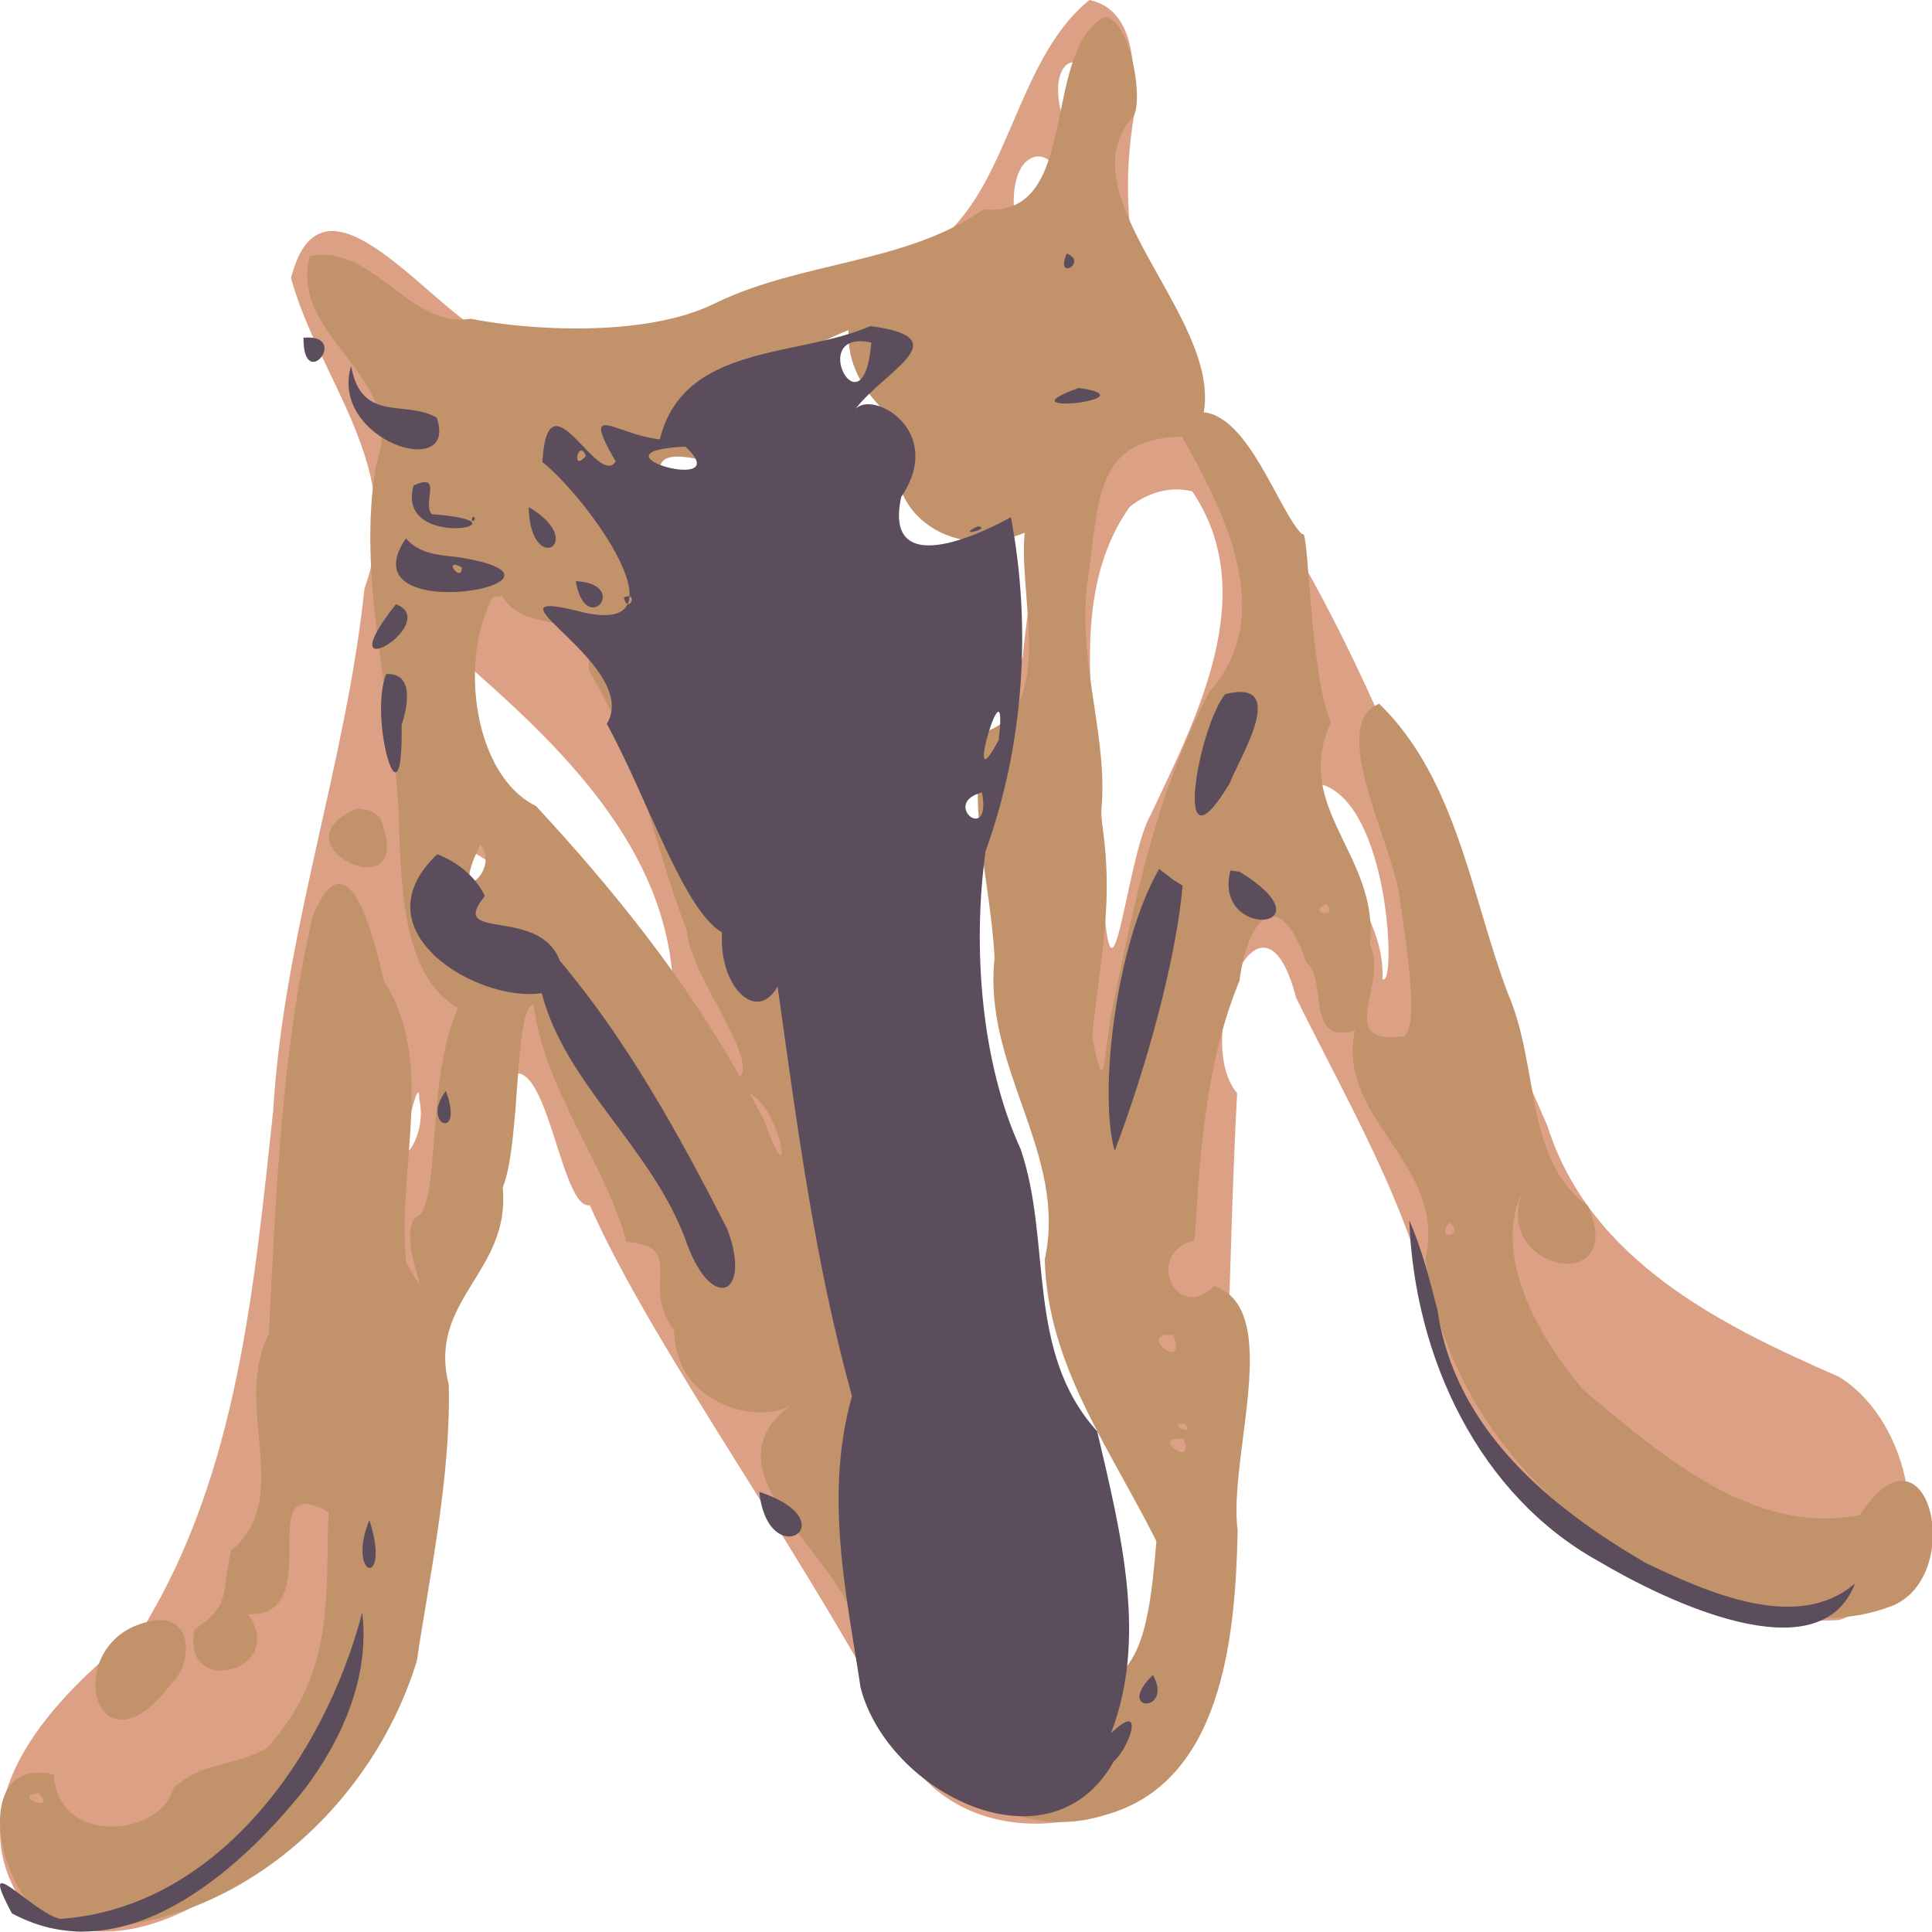 <?xml version="1.0" encoding="UTF-8"?>
<svg version="1.1" viewBox="0 0 400 400" xmlns="http://www.w3.org/2000/svg" xmlns:cc="http://creativecommons.org/ns#" xmlns:dc="http://purl.org/dc/elements/1.1/" xmlns:rdf="http://www.w3.org/1999/02/22-rdf-syntax-ns#">
<g transform="matrix(1.003 0 0 1.04 4.135 -3.559)" fill-rule="evenodd">
<path d="m220.75 3.422c-18.143 14.207-16.326 47.127-41.839 52.874-26.788 5.378-53.327 21.009-81.21 14.359-12.345-4.486-35.116-36.83-41.756-11.893 5.933 20.784 24.05 38.105 15.163 61.834-3.817 35.095-16.646 68.544-18.843 103.93-3.917 35.192-7.391 72.231-26.754 102.81-15.778 11.45-38.958 32.732-25.687 53.788 19.284 17.23 45.718-1.887 60.8-16.452 18.752-19.208 22.405-47.369 22.131-73.093 3.44-23.182 15.965-44.573 14.096-68.581 11.147-21.246 13.899 21.651 20.758 20.343 13.493 29.555 47.307 73.216 67.192 112.11 16.642 20.775 58.05 10.644 59.18-17.505 5.877-38.685 5.093-77.931 7.262-116.91-9.402-10.586 4.832-46.069 12.183-18.974 11.8 23.118 26.143 45.877 29.836 72.117 13.404 31.867 48.182 53.592 82.211 51.762 21.811-6.626 16.631-38.675-0.022-48.448-24.019-10.11-51.342-22.961-60.182-50.003-21.293-46.078-35.5-96.19-67.153-136.69-16.286-17.465-22.252-41.097-18.153-64.388 0.068-7.937 0.905-20.934-9.215-22.995zm-5.914 22.084c10.717-11.512-3.427-14.182 0 0zm10.54 0.241c4.015 2.966-4.729 1.583 0 0zm-20.232 19.024c-0.782-18.726 18.712-7.338 0 0zm11.147-1.594-0.208 0.249zm2.169 8.149c5.1 9.371-9.481 8.961 0 0zm-22.043 8.267c2.948 12.647-31.23 14.48-12.044 25.349-1.08 12.658 10.847 30.959 20.534 14.001 8.718-2.433 2.699 26.395 2.118 35.043-4.688 14.688 1.187 34.653-6.528 44.458 6.931 22.483 6.428 48.342 19.023 69.323-1.564 21.468 4.845 40.569 17.613 56.745 0.656 20.035-2.095 49.198-24.939 52.63-24.44 0.934-29.89-27.563-37.924-45.893-1.032-13.151 4.301-21.545-9.367-30.695-10.972-15.711 3.915-33.09-2.153-53.164-7.774-16.371-24.511-42.63-28.198-69.262-9.946-17.773-17.735-38.233-16.476-57.6 2.036-10.53-7.133-19.477 9.395-21.141 23.704-3.688 46.159-12.436 68.947-19.792zm28.04 5.236c13.198 3.709-2.975 29.599-8.95 14.74 12.91 4.613 1.834-11.44 8.95-14.74zm-136.44 3.691c1.38 1.418-1.287 0.206 0 0zm57.894 2.24-0.634 0.967zm-9.126 8.964c-19.886 5.593 17.874 23.085 5.784 5.46-1.519-1.952-2.838-5.226-5.784-5.46zm-38.815 1.221c-22.016 8.34 20.646 34.77-8.05 37.065-17.03 17.94-12.087-25.722-5.738-34.288 3.484-3.787 9.146-3.987 13.788-2.777zm144.01 20.296c14.295 20.395 0.878 45.069-8.57 64.365-5.035 8.31-7.94 43.839-9.82 16.104 1.63-25.115-10.102-55.961 5.42-77.322 3.6-2.861 8.453-4.261 12.97-3.147zm-148.35 35.637c19.708 16.729 41.344 37.432 41.235 65.443-8.812-15.608-22.755-27.298-34.372-40.999-4.021-6.306-11.586-17.488-6.863-24.444zm162.13 3.069c4.194 12.531-21.059 35.193 2.47 37.268-25.246-1.235-19.225 32.978-26.917 47.237 0.597-29.748 9.592-58.903 24.447-84.505zm12.552 19.533c14.566 3.616 15.814 41.231 12.939 38.817 0.626-14.402-14.146-24.306-12.939-38.817zm-178.95 11.623c24.344 10.039 32.144 37.863 49.451 55.579 4.15 8.687 17.355 39.054 1.783 16.271-17.862-11.754-23.781-34.223-35.373-48.338-13.749-2.267-28.002-6.638-15.861-23.512zm31.075 17.612c1.389 0.958-1.347 0.389 0 0zm-17.924 6.396c4.817 3.439-4.917 0.153 0 0zm-20.076 27.225c2.09 8.928-7.273 17.112-2.275 3.799 0.107 1.559 2.173-8.889 2.275-3.799zm-21.824 8.949c16.679 2.417-7.709 14.612 0 0zm254.52 60.655c8.575 5.683 30.034 22.665 8.677 8.06-3.095-2.451-6.015-5.133-8.677-8.06z" fill="#dca185"/>
<path d="m223.6 6.889c-12.908 7.523-4.596 40.093-24.673 38.195-16.021 10.874-37.724 10.334-55.562 18.768-14.578 6.949-39.203 5.217-50.325 3.021-12.738 2.002-20.407-15.204-33.21-12.427-4.453 16.371 20.527 23.548 13.671 41.479-3.99 22.653 3.255 45.665 4.619 68.354 0.461 14.394 0.52 33.339 12.287 39.809-6.276 13.372-3.758 35.457-7.67 41.067-6.668 2.353 4.478 22.351-3.003 9.623-1.983-18.483 6.165-40.124-4.542-55.906-1.884-7.626-7.244-30.533-14.776-13.077-6.516 27.232-7.543 55.331-9.051 83.187-7.639 14.508 5.376 32.654-7.819 43.158-2.063 8.853 0.097 10.688-7.482 15.663-3.099 13.729 19.438 8.447 11.015-3.02 16.922 0.492 0.295-29.027 16.605-20.355-0.682 16.719 1.472 32.022-12.694 46.955-7.396 4.063-12.514 2.335-19.319 7.968-2.284 9.479-23.687 11.974-24.677-2.652-20.987-4.846-9.11 37.481 9.555 30.468 29.84-1.73 56.376-24.75 65.38-53.115 2.305-15.335 7.067-36.286 6.579-54.968-4.427-16.998 12.827-22.327 11.137-39.229 3.774-8.954 2.311-35.956 6.372-36.451 2.263 17.039 14.435 30.913 19.229 47.275 12.489 0.757 2.701 8.809 9.773 17.556 0.354 15.907 19.056 18.843 24.473 14.645-20.025 13.933 11.948 30.581 13.53 46.401 7.157 20.756 27.197 42.666 50.97 35.465 24.243-6.394 26.916-35.523 27.363-56.599-2.015-14.69 9.612-44.123-4.904-48.727-7.614 7.671-14.595-6.526-3.982-9.095 1.119-17.292 2.254-35.264 9.245-51.614 1.818-12.98 8.285-19.254 13.82-3.678 4.397 3.037-0.273 16.76 9.997 13.517-3.813 18.012 19.071 26.27 14.587 45.518 3.594 25.965 20.997 47.619 43.599 59.737 15.942 7.992 35.547 15.943 53.098 9.174 14.977-6.506 6.915-38.52-7.077-17.926-22.031 4.13-40.994-12.014-57.063-24.949-8.978-10.223-19.238-26.978-12.279-40.004-7.338 16.294 21.712 21.714 13.268 3.403-13.224-9.132-9.91-27.763-16.565-42.372-7.576-19.496-10.59-42.705-26.532-57.614-10.762 4.184 2.772 27.62 4.243 38.716 1.08 7.757 4.703 27.978 0.149 27.542-13.555 1.458-2.33-10.817-6.312-18.217 2.095-17.842-16.123-27.049-8.08-44.308-4.481-10.616-4.5-39.594-5.865-37.427-4.775-4.324-10.84-23.348-20.342-24.328 3.452-19.254-29.32-43.381-14.401-59.076 2.013-4.257-1.241-20.219-6.357-19.528zm-52.582 62.24c-0.395 9.928 6.831 15.704 11.066 19.399-5.974 16.793 10.539 27.033 25.311 20.944-1.33 12.713 6.306 34.502-7.902 39.557-4.547 13.68 0.922 29.83 1.683 45.154-2.467 21.964 15.149 38.816 10.355 59.975 0.59 20.876 12.997 36.836 23.054 56.082-1.782 20.448-3.892 32.58-23.646 28.741-7.378 6.398-4.165 14.435-15.004 4.8-1.586-5.678-1.858-14.544-10.171-16.23 6.601-11.943-12.587-23.895-1.768-37.89 3.537-26.023-9.008-50.523-10.784-76.232 0.415-19.83-9.634-35.968-24.489-45.688-2.229-15.275-16.739-26.479-17.277-43.619 27.185-0.321-17.013-35.247 9.44-29.072 15.731 4.322 16.02-12.862 6.973-17.686 8.332-0.929 15.406-5.163 23.158-8.235zm68.873 21.215c8.916 15.477 19.648 35.542 5.628 50.81-11.141 20.47-15.536 42.14-20.296 64.276-1.474 8.19-1.311 17.545-3.895 4.385 1.488-15.06 4.797-27.152 1.77-43.956 1.855-14.915-4.599-29.047-2.886-45.696 2.666-15.936 0.829-29.495 19.679-29.819zm-105.69 23.151c1.345 5.421-5.575 0.835 0 0zm-34.712 8.556c5.335 8.618 18.206 1.144 17.977 14.973 10.266 15.802 13.277 34.668 20.163 51.526 0.619 9.014 14.452 24.858 11.035 29.302-11.549-19.818-26.371-37.56-42.165-53.984-12.735-5.975-15.996-28.909-8.91-41.574zm-29.724 42.291c-18.65 7.184 13.027 21.377 4.522 1.787l-1.988-1.345zm25.274 7.223c4.516 5.281-6.933 13.457 0 0zm59.086 11.043c1.363 2.454-2.217-0.12 0 0zm115.46 0.754c3.042 2.86-4.205 2.04 0 0zm-119.02 37.681c7.17 3.829 9.087 21.986 3.078 5.519l-1.528-2.802zm144.35 25.766c3.757 2.349-2.795 4.124 0 0zm-56.792 22.424c2.871 7.965-8.185-0.921 0 0zm2.267 17.524c2.617 2.682-4.077 0.284 0 0zm-0.208 3.124c2.587 6.262-7.428-0.773 0 0zm-211.87 36.069c-20.909 2.599-13.354 33.614 3.021 12.539 4.149-3.714 4.545-13.067-3.021-12.539zm-24.434 34.471c3.95 4.154-5.983 0.397 0 0z" fill="#c2926b"/>
<path d="m216.07 53.898c-2.531 5.677 4.508 1.692 0 0zm-40.538 14.45c-14.958 6.29-38.536 3.394-43.449 22.529-8.791-0.807-16.645-8.025-9.102 4.418-3.732 5.509-14.044-18.393-15.143 0.106 8.756 6.564 31.661 36.183 6.676 29.503-20.242-4.587 13.862 11.11 6.625 22.621 8.511 15.05 15.829 37.067 23.787 41.526-0.758 10.66 7.133 18.281 11.459 10.741 3.988 27.365 7.68 54.922 15.357 81.562-5.817 19.909-1.055 39.892 1.775 58.014 5.514 20.863 39.103 37.467 52.313 14.628 2.992-2.316 6.77-12.434-0.635-5.501 7.522-18.828 2.235-39.229-2.836-60.123-14.913-15.849-9.261-37.747-15.804-56.199-8.144-17.055-9.991-40.155-7.238-59.302 7.917-21.065 9.546-44.633 5.221-66.495-3.052 1.684-26.693 13.895-22.629-4.03 9.287-13.288-6.205-21.537-9.557-17.361 6.022-7.785 21.817-14.302 3.18-16.636zm-117.01 2.301c-0.098 11.225 9.809-0.828 0 0zm117.21 0.969c-1.603 19.046-13.619-2.903 0 0zm-107.38 4.627c-4.6 14.865 22.26 23.092 17.67 10.325-6.483-3.65-15.569 1.197-17.67-10.325zm150.2 4.406c-16.76 5.744 15.634 2.182 0 0zm-81.212 11.68c11.134 9.857-21.562 0.981 0 0zm-20.511 1.877c-3.205 3.457-1.461-3.728 0 0zm-35.585 5.877c-3.941 13.472 26.176 7.272 3.74 5.699-1.981-2.231 2.389-8.457-3.74-5.699zm23.756 4.272c0.301 14.066 12.444 7.046 0 0zm-11.069 2.353c-1.148 1.599-0.545-1.549 0 0zm103.72 1.509c-4.925 2.332 3.394 0.297 0 0zm-117.97 2.371c-13.098 18.498 41.644 8.407 10.652 3.734-3.715-0.385-8.017-0.622-10.652-3.734zm11.53 5.772c4e-3 3.425-4.241-2.183 0 0zm23.507 2.754c2.098 11.501 11.447 0.542 0 0zm9.943 3.244c0.868 3.596 3.196-1.337 0 0zm-47.048 1.347c-14.848 18.029 9.802 3.647 0 0zm-2.034 13.9c-3.681 9.057 3.549 32.572 3.199 10.168 1.179-3.466 2.76-10.47-3.199-10.168zm173.19 4.004c-5.635 6.774-11.121 37.237 0.968 17.694 1.92-4.951 12.518-20.938-0.968-17.694zm-46.739 9.127c-7.827 14.296 2.047-17.539 0.044-0.434zm-3.449 10.452c2.086 10.555-8.644 2.117 0 0zm-112.45 12.292c-16.76 15.312 8.46 29.602 21.574 27.647 4.923 18.472 23.171 30.949 30.09 50.187 5.216 13.404 13.278 9.873 8.233-3.175-9.874-18.666-20.632-37.491-34.566-53.432-4.371-11.046-23.366-3.642-15.503-12.901-1.915-3.971-5.794-6.835-9.827-8.326zm149.01 2.918c-9.137 15.4-12.482 45.16-9.166 56.144 6.381-16.233 12.621-37.667 14.021-52.804l-1.956-1.18zm14.714 0.309c-3.616 13.633 19.975 12.076 3.589 1.286l-1.664-1.012zm-161.94 43.898c-5.391 6.791 3.95 10.201 0 0zm198.87 25.789c1.064 27.451 14.485 54.731 39.105 67.848 13.487 7.729 45.654 22.842 52.876 4.419-11.815 9.836-30.377 1.785-43.072-4.037-19.503-10.926-39.471-26.5-43.064-50.283-1.641-6.074-3.194-12.222-5.846-17.947zm-134.18 54.013c1.83 16.557 18.764 6.037 0 0zm-80.488 5.59c-4.844 11.664 4.627 13.803 0 0zm-1.471 18.426c-7.9 29.194-30.356 58.933-62.382 61.005-5.985-1.419-17.406-14.551-9.924-1.104 22.776 11.846 46.312-7.684 60.334-24.636 7.759-9.858 13.59-22.387 11.972-35.265zm163.22 12.443c-8.052 7.488 4.363 7.67 0 0z" fill="#5b4d5c"/>
</g>
<path d="m232.76 81.987c-3.053-7.242-4.634-12.566-5.296-17.836-0.658-5.237-0.261-10.245 1.188-14.989 0.32-1.049 0.323-1.059 0.452-1.748 0.063-0.335 0.3-1.253 0.527-2.039 0.227-0.787 0.595-2.062 0.818-2.834 0.859-2.974 1.166-4.474 1.229-6.012 0.083-2.021-0.454-2.994-1.783-3.231l-0.187-0.033-0.55 1.394c-1.888 4.785-5.134 11.686-8.928 18.979-1.847 3.551-1.895 3.637-2.014 3.61-1.313-0.306-2.087-0.383-2.552-0.253-0.132 0.037-0.278 0.129-0.363 0.23-0.129 0.153-0.14 0.2-0.121 0.527 0.04 0.703 0.633 1.657 2.505 4.027 1.765 2.235 2.164 2.846 2.17 3.318 2e-3 0.204-0.017 0.252-0.13 0.312-0.402 0.217-1.679-0.169-3.91-1.183l-0.971-0.441-0.201 0.127c-0.544 0.343-1.969 0.826-3.736 1.266-4.703 1.171-9.261 1.524-10.837 0.838-1.475-0.642-0.707-2.14 2.23-4.348 0.452-0.339 1.031-0.759 1.288-0.933s0.443-0.324 0.414-0.334c-0.029-0.01-0.192 0.009-0.361 0.04-0.504 0.095-1.497 0.128-1.754 0.058-0.469-0.128-0.396-0.456 0.237-1.07 0.919-0.892 2.394-1.902 7.141-4.892 3.279-2.066 4.396-2.78 5.604-3.585l1.102-0.734 0.135 0.16c0.094 0.112 0.182 0.16 0.291 0.16 0.43 0 0.883-0.527 0.825-0.959l-0.027-0.2 0.67-0.488c1.756-1.28 3.375-2.737 3.876-3.487 0.669-1.002 0.554-1.676-0.354-2.077-0.975-0.431-3.707-0.481-6.767-0.123-0.352 0.041-0.784 0.089-0.959 0.106l-0.318 0.031 0.462-0.186c1.598-0.642 3.773-1.713 6.024-2.966 0.45-0.251 0.823-0.456 0.829-0.456 6e-3 0 0.063 0.108 0.127 0.24 0.118 0.243 0.322 0.396 0.529 0.396 0.261 0 0.623-0.306 0.765-0.647 0.107-0.256 0.103-0.403-0.014-0.596l-0.096-0.157 0.798-0.48c3.019-1.819 5.375-3.527 5.849-4.242 0.327-0.493 0.198-0.632-0.545-0.589-1.069 0.063-3.64 0.912-7.665 2.532-2.505 1.008-2.554 1.032-3.176 1.534-1.833 1.477-3.136 2.612-4.223 3.677-1.175 1.151-1.69 1.881-1.494 2.117 0.076 0.092 0.092 0.087-0.712 0.216-0.291 0.047-0.546 0.102-0.565 0.122s-0.565 0.966-1.212 2.102c-2.856 5.015-4.741 8.12-6.962 11.467-3.579 5.395-6.779 9.409-10.326 12.952-2.758 2.755-5.372 4.866-8.094 6.537-0.342 0.21-0.622 0.39-0.622 0.401 0 0.01 0.109-0.018 0.241-0.063 0.133-0.045 0.25-0.073 0.261-0.063 0.034 0.034-0.873 0.651-1.588 1.081-1.954 1.174-4.493 2.234-6.639 2.773-1.079 0.271-1.51 0.344-3.001 0.51-0.67 0.074-1.694 0.193-2.274 0.264-0.992 0.121-1.29 0.139-0.946 0.056 0.335-0.081 2.591-0.786 2.664-0.833 0.053-0.034-0.035-0.04-0.26-0.018-0.64 0.063-2.981 0.031-3.818-0.051-0.452-0.044-0.946-0.081-1.099-0.081l-0.278-6.25e-4v-53.496h75.582l0.013 27.701 0.013 27.701-8.792-0.001-0.34-0.807zm-59.88-1.075c2.02-0.264 3.996-0.784 6.062-1.595 1.191-0.468 4.037-1.876 3.956-1.958-0.014-0.014-2.457 0.784-5.429 1.774s-5.447 1.811-5.501 1.825c-0.227 0.059 0.326 0.031 0.911-0.045zm34.46-18.93c0.577-0.178 1.165-0.615 1.374-1.019 0.293-0.568-0.084-1.06-1.003-1.308-0.439-0.119-1.483-0.252-1.604-0.205-0.096 0.037-0.291 0.649-0.371 1.165-0.108 0.692 0.07 1.172 0.506 1.37 0.282 0.128 0.678 0.127 1.099-0.003z" fill-opacity="0" stroke-width=".053"/>
<path d="m232.76 81.987c-3.053-7.242-4.634-12.566-5.296-17.836-0.658-5.237-0.261-10.245 1.188-14.989 0.32-1.049 0.323-1.059 0.452-1.748 0.063-0.335 0.3-1.253 0.527-2.039 0.227-0.787 0.595-2.062 0.818-2.834 0.859-2.974 1.166-4.474 1.229-6.012 0.083-2.021-0.454-2.994-1.783-3.231l-0.187-0.033-0.55 1.394c-1.888 4.785-5.134 11.686-8.928 18.979-1.847 3.551-1.895 3.637-2.014 3.61-1.313-0.306-2.087-0.383-2.552-0.253-0.132 0.037-0.278 0.129-0.363 0.23-0.129 0.153-0.14 0.2-0.121 0.527 0.04 0.703 0.633 1.657 2.505 4.027 1.765 2.235 2.164 2.846 2.17 3.318 2e-3 0.204-0.017 0.252-0.13 0.312-0.402 0.217-1.679-0.169-3.91-1.183l-0.971-0.441-0.201 0.127c-0.544 0.343-1.969 0.826-3.736 1.266-4.703 1.171-9.261 1.524-10.837 0.838-1.475-0.642-0.707-2.14 2.23-4.348 0.452-0.339 1.031-0.759 1.288-0.933s0.443-0.324 0.414-0.334c-0.029-0.01-0.192 0.009-0.361 0.04-0.504 0.095-1.497 0.128-1.754 0.058-0.469-0.128-0.396-0.456 0.237-1.07 0.919-0.892 2.394-1.902 7.141-4.892 3.279-2.066 4.396-2.78 5.604-3.585l1.102-0.734 0.135 0.16c0.094 0.112 0.182 0.16 0.291 0.16 0.43 0 0.883-0.527 0.825-0.959l-0.027-0.2 0.67-0.488c1.756-1.28 3.375-2.737 3.876-3.487 0.669-1.002 0.554-1.676-0.354-2.077-0.975-0.431-3.707-0.481-6.767-0.123-0.352 0.041-0.784 0.089-0.959 0.106l-0.318 0.031 0.462-0.186c1.598-0.642 3.773-1.713 6.024-2.966 0.45-0.251 0.823-0.456 0.829-0.456 6e-3 0 0.063 0.108 0.127 0.24 0.118 0.243 0.322 0.396 0.529 0.396 0.261 0 0.623-0.306 0.765-0.647 0.107-0.256 0.103-0.403-0.014-0.596l-0.096-0.157 0.798-0.48c3.019-1.819 5.375-3.527 5.849-4.242 0.327-0.493 0.198-0.632-0.545-0.589-1.069 0.063-3.64 0.912-7.665 2.532-2.505 1.008-2.554 1.032-3.176 1.534-1.833 1.477-3.136 2.612-4.223 3.677-1.175 1.151-1.69 1.881-1.494 2.117 0.076 0.092 0.092 0.087-0.712 0.216-0.291 0.047-0.546 0.102-0.565 0.122s-0.565 0.966-1.212 2.102c-2.856 5.015-4.741 8.12-6.962 11.467-3.579 5.395-6.779 9.409-10.326 12.952-2.758 2.755-5.372 4.866-8.094 6.537-0.342 0.21-0.622 0.39-0.622 0.401 0 0.01 0.109-0.018 0.241-0.063 0.133-0.045 0.25-0.073 0.261-0.063 0.034 0.034-0.873 0.651-1.588 1.081-1.954 1.174-4.493 2.234-6.639 2.773-1.079 0.271-1.51 0.344-3.001 0.51-0.67 0.074-1.694 0.193-2.274 0.264-0.992 0.121-1.29 0.139-0.946 0.056 0.335-0.081 2.591-0.786 2.664-0.833 0.053-0.034-0.035-0.04-0.26-0.018-0.64 0.063-2.981 0.031-3.818-0.051-0.452-0.044-0.946-0.081-1.099-0.081l-0.278-6.25e-4v-53.496h75.582l0.013 27.701 0.013 27.701-8.792-0.001-0.34-0.807zm-59.88-1.075c2.02-0.264 3.996-0.784 6.062-1.595 1.191-0.468 4.037-1.876 3.956-1.958-0.014-0.014-2.457 0.784-5.429 1.774s-5.447 1.811-5.501 1.825c-0.227 0.059 0.326 0.031 0.911-0.045zm34.46-18.93c0.577-0.178 1.165-0.615 1.374-1.019 0.293-0.568-0.084-1.06-1.003-1.308-0.439-0.119-1.483-0.252-1.604-0.205-0.096 0.037-0.291 0.649-0.371 1.165-0.108 0.692 0.07 1.172 0.506 1.37 0.282 0.128 0.678 0.127 1.099-0.003z" fill-opacity="0" stroke-width=".053"/>
</svg>
